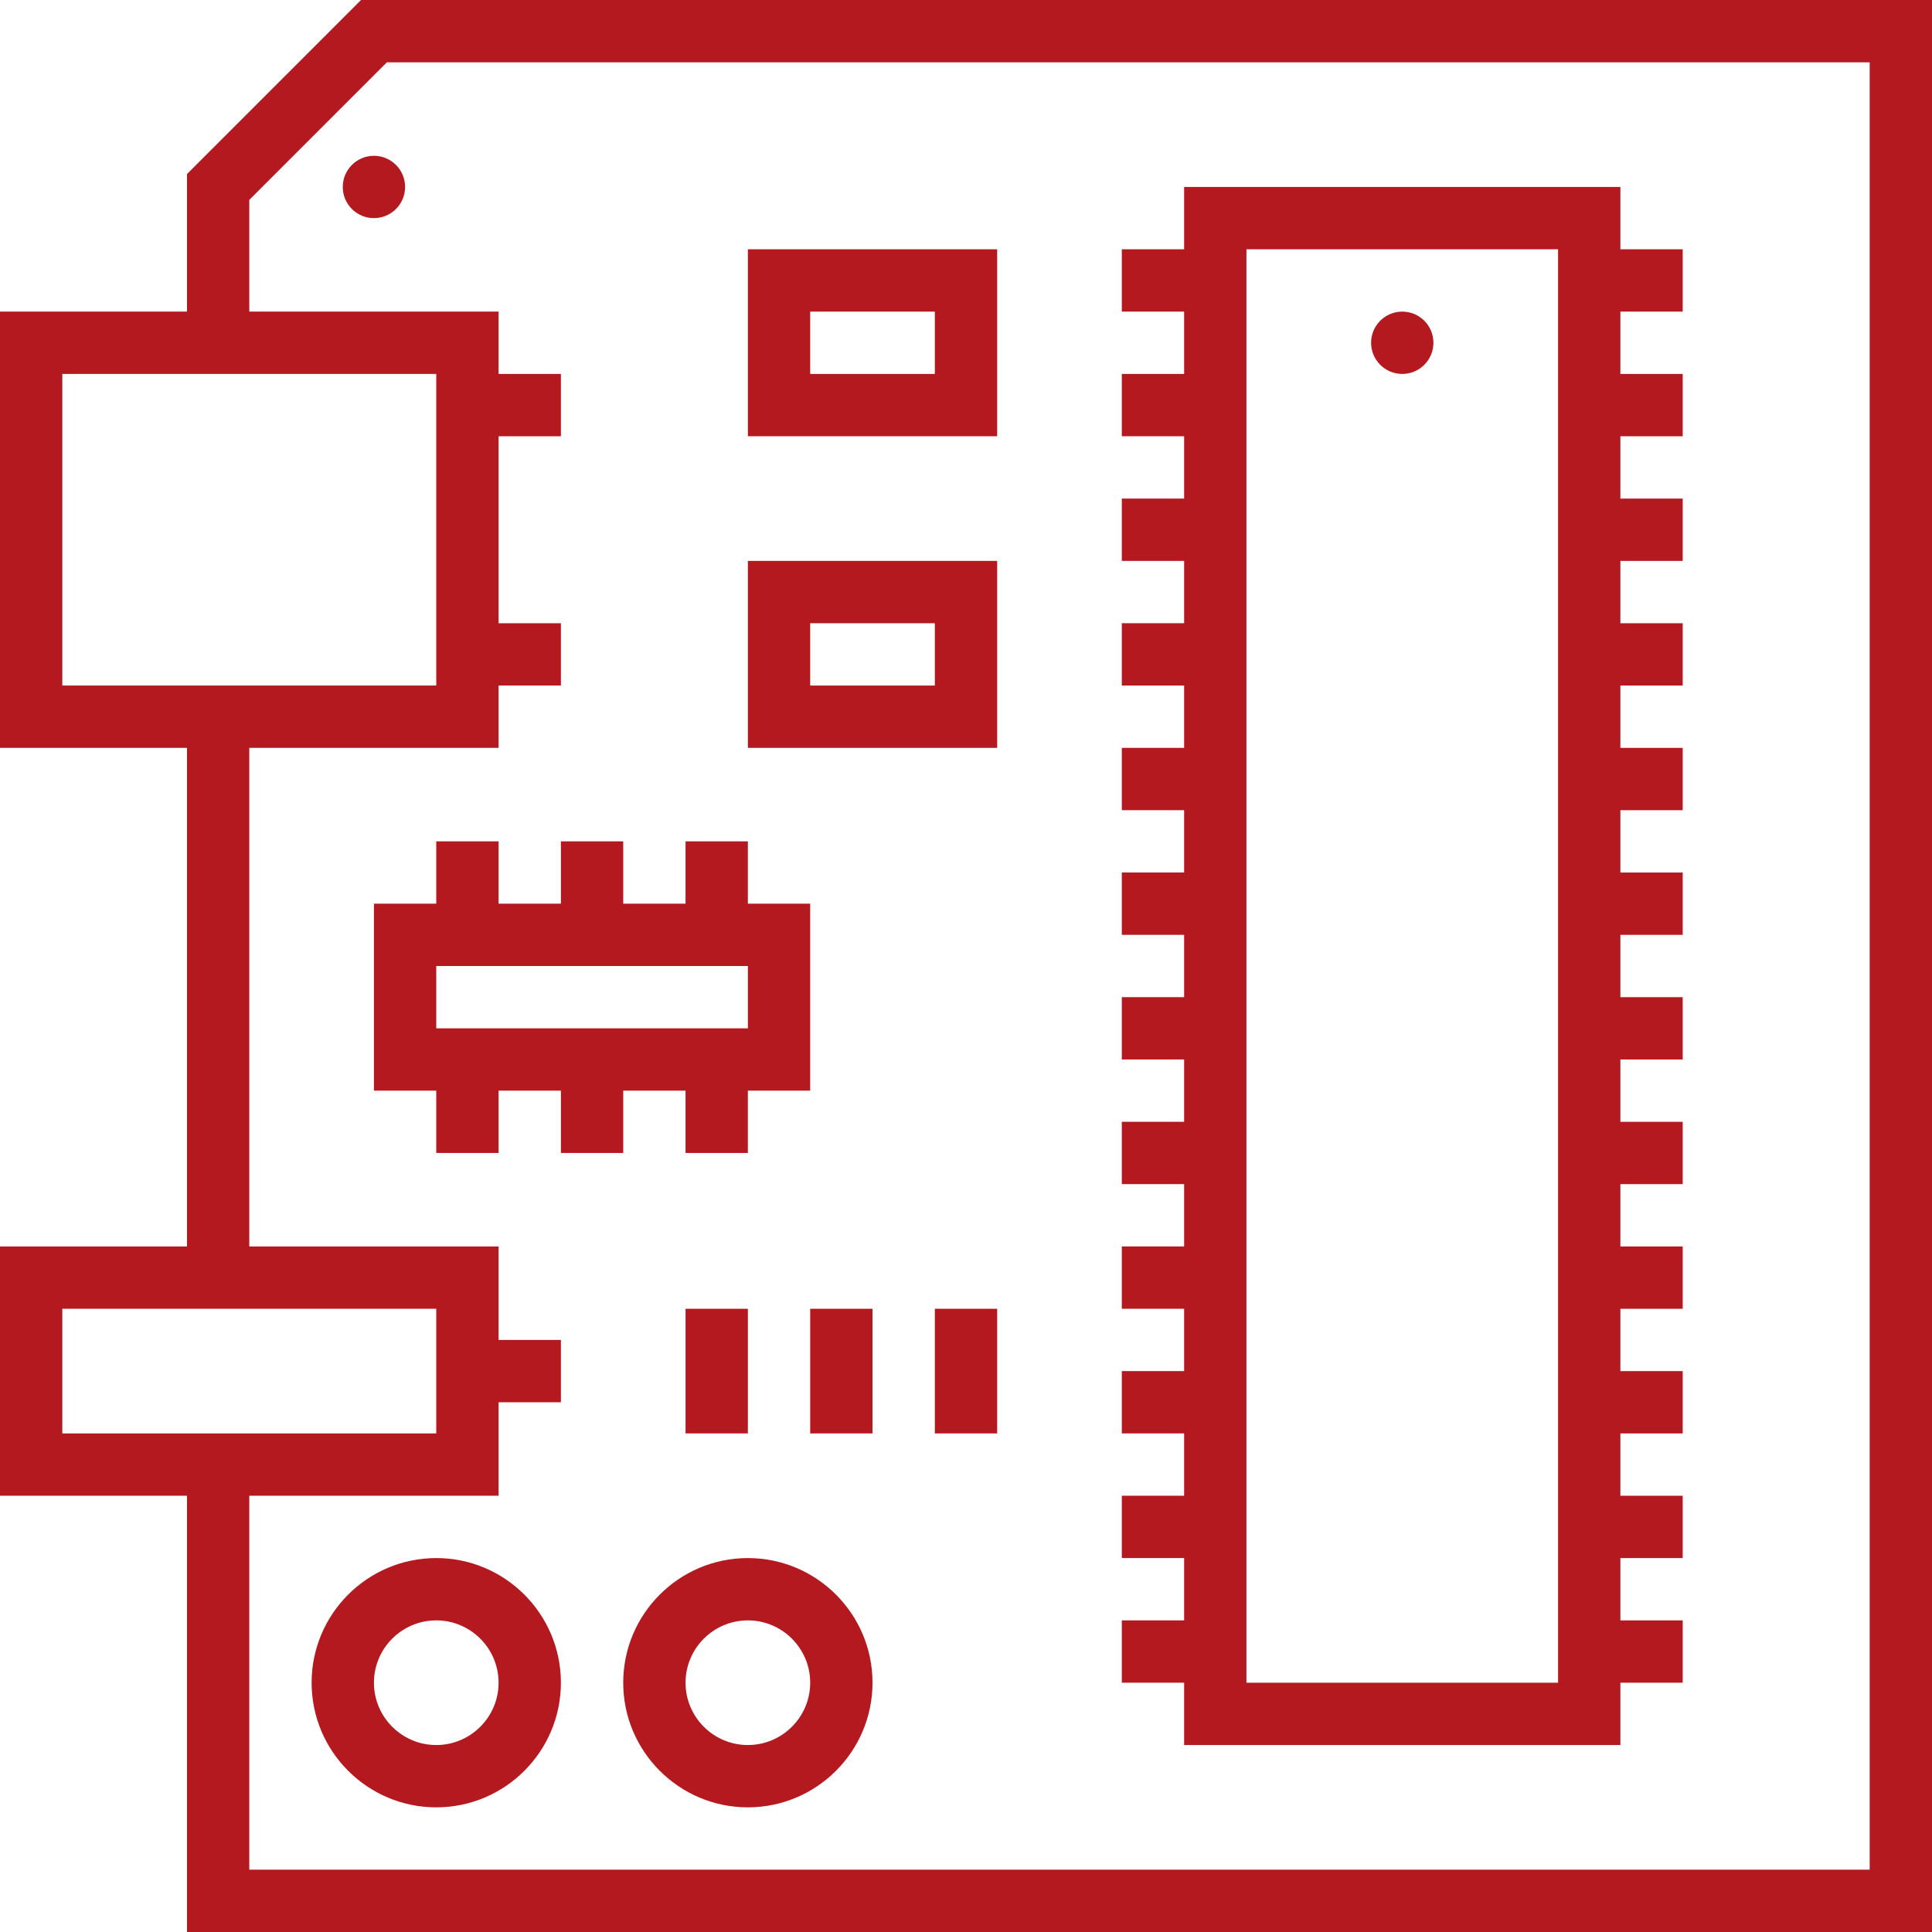 <?xml version="1.0" encoding="UTF-8"?> <svg xmlns="http://www.w3.org/2000/svg" xmlns:xlink="http://www.w3.org/1999/xlink" version="1.1" id="Layer_1" x="0px" y="0px" viewBox="0 0 496 496" style="enable-background:new 0 0 496 496;" xml:space="preserve"><g><g><g><path d="M92.688,0L48,44.688V80H0v112h48v128H0v64h48v112h448V0H92.688z M16,176V96h96v80H16z M16,368v-32h96v32H16z M480,480H64 v-96h64v-24h16v-16h-16v-24H64V192h64v-16h16v-16h-16v-48h16V96h-16V80H64V51.312L99.312,16H480V480z" fill="#000000" style="fill: rgb(181, 25, 32);"></path><path d="M304,448h112v-16h16v-16h-16v-16h16v-16h-16v-16h16v-16h-16v-16h16v-16h-16v-16h16v-16h-16v-16h16v-16h-16v-16h16v-16 h-16v-16h16v-16h-16v-16h16v-16h-16v-16h16v-16h-16v-16h16V96h-16V80h16V64h-16V48H304v16h-16v16h16v16h-16v16h16v16h-16v16h16 v16h-16v16h16v16h-16v16h16v16h-16v16h16v16h-16v16h16v16h-16v16h16v16h-16v16h16v16h-16v16h16v16h-16v16h16v16h-16v16h16V448z M320,64h80v368h-80V64z" fill="#000000" style="fill: rgb(181, 25, 32);"></path><circle cx="360" cy="88" r="8" fill="#000000" style="fill: rgb(181, 25, 32);"></circle><path d="M256,64h-64v48h64V64z M240,96h-32V80h32V96z" fill="#000000" style="fill: rgb(181, 25, 32);"></path><path d="M256,144h-64v48h64V144z M240,176h-32v-16h32V176z" fill="#000000" style="fill: rgb(181, 25, 32);"></path><path d="M144,216v16h-16v-16h-16v16H96v48h16v16h16v-16h16v16h16v-16h16v16h16v-16h16v-48h-16v-16h-16v16h-16v-16H144z M192,248 v16h-80v-16H192z" fill="#000000" style="fill: rgb(181, 25, 32);"></path><path d="M112,400c-17.648,0-32,14.352-32,32s14.352,32,32,32s32-14.352,32-32S129.648,400,112,400z M112,448 c-8.824,0-16-7.176-16-16c0-8.824,7.176-16,16-16c8.816,0,16,7.176,16,16C128,440.824,120.816,448,112,448z" fill="#000000" style="fill: rgb(181, 25, 32);"></path><path d="M192,400c-17.648,0-32,14.352-32,32s14.352,32,32,32s32-14.352,32-32S209.648,400,192,400z M192,448 c-8.824,0-16-7.176-16-16c0-8.824,7.176-16,16-16c8.816,0,16,7.176,16,16C208,440.824,200.816,448,192,448z" fill="#000000" style="fill: rgb(181, 25, 32);"></path><rect x="176" y="336" width="16" height="32" fill="#000000" style="fill: rgb(181, 25, 32);"></rect><rect x="208" y="336" width="16" height="32" fill="#000000" style="fill: rgb(181, 25, 32);"></rect><rect x="240" y="336" width="16" height="32" fill="#000000" style="fill: rgb(181, 25, 32);"></rect><circle cx="96" cy="48" r="8" fill="#000000" style="fill: rgb(181, 25, 32);"></circle></g></g></g></svg> 